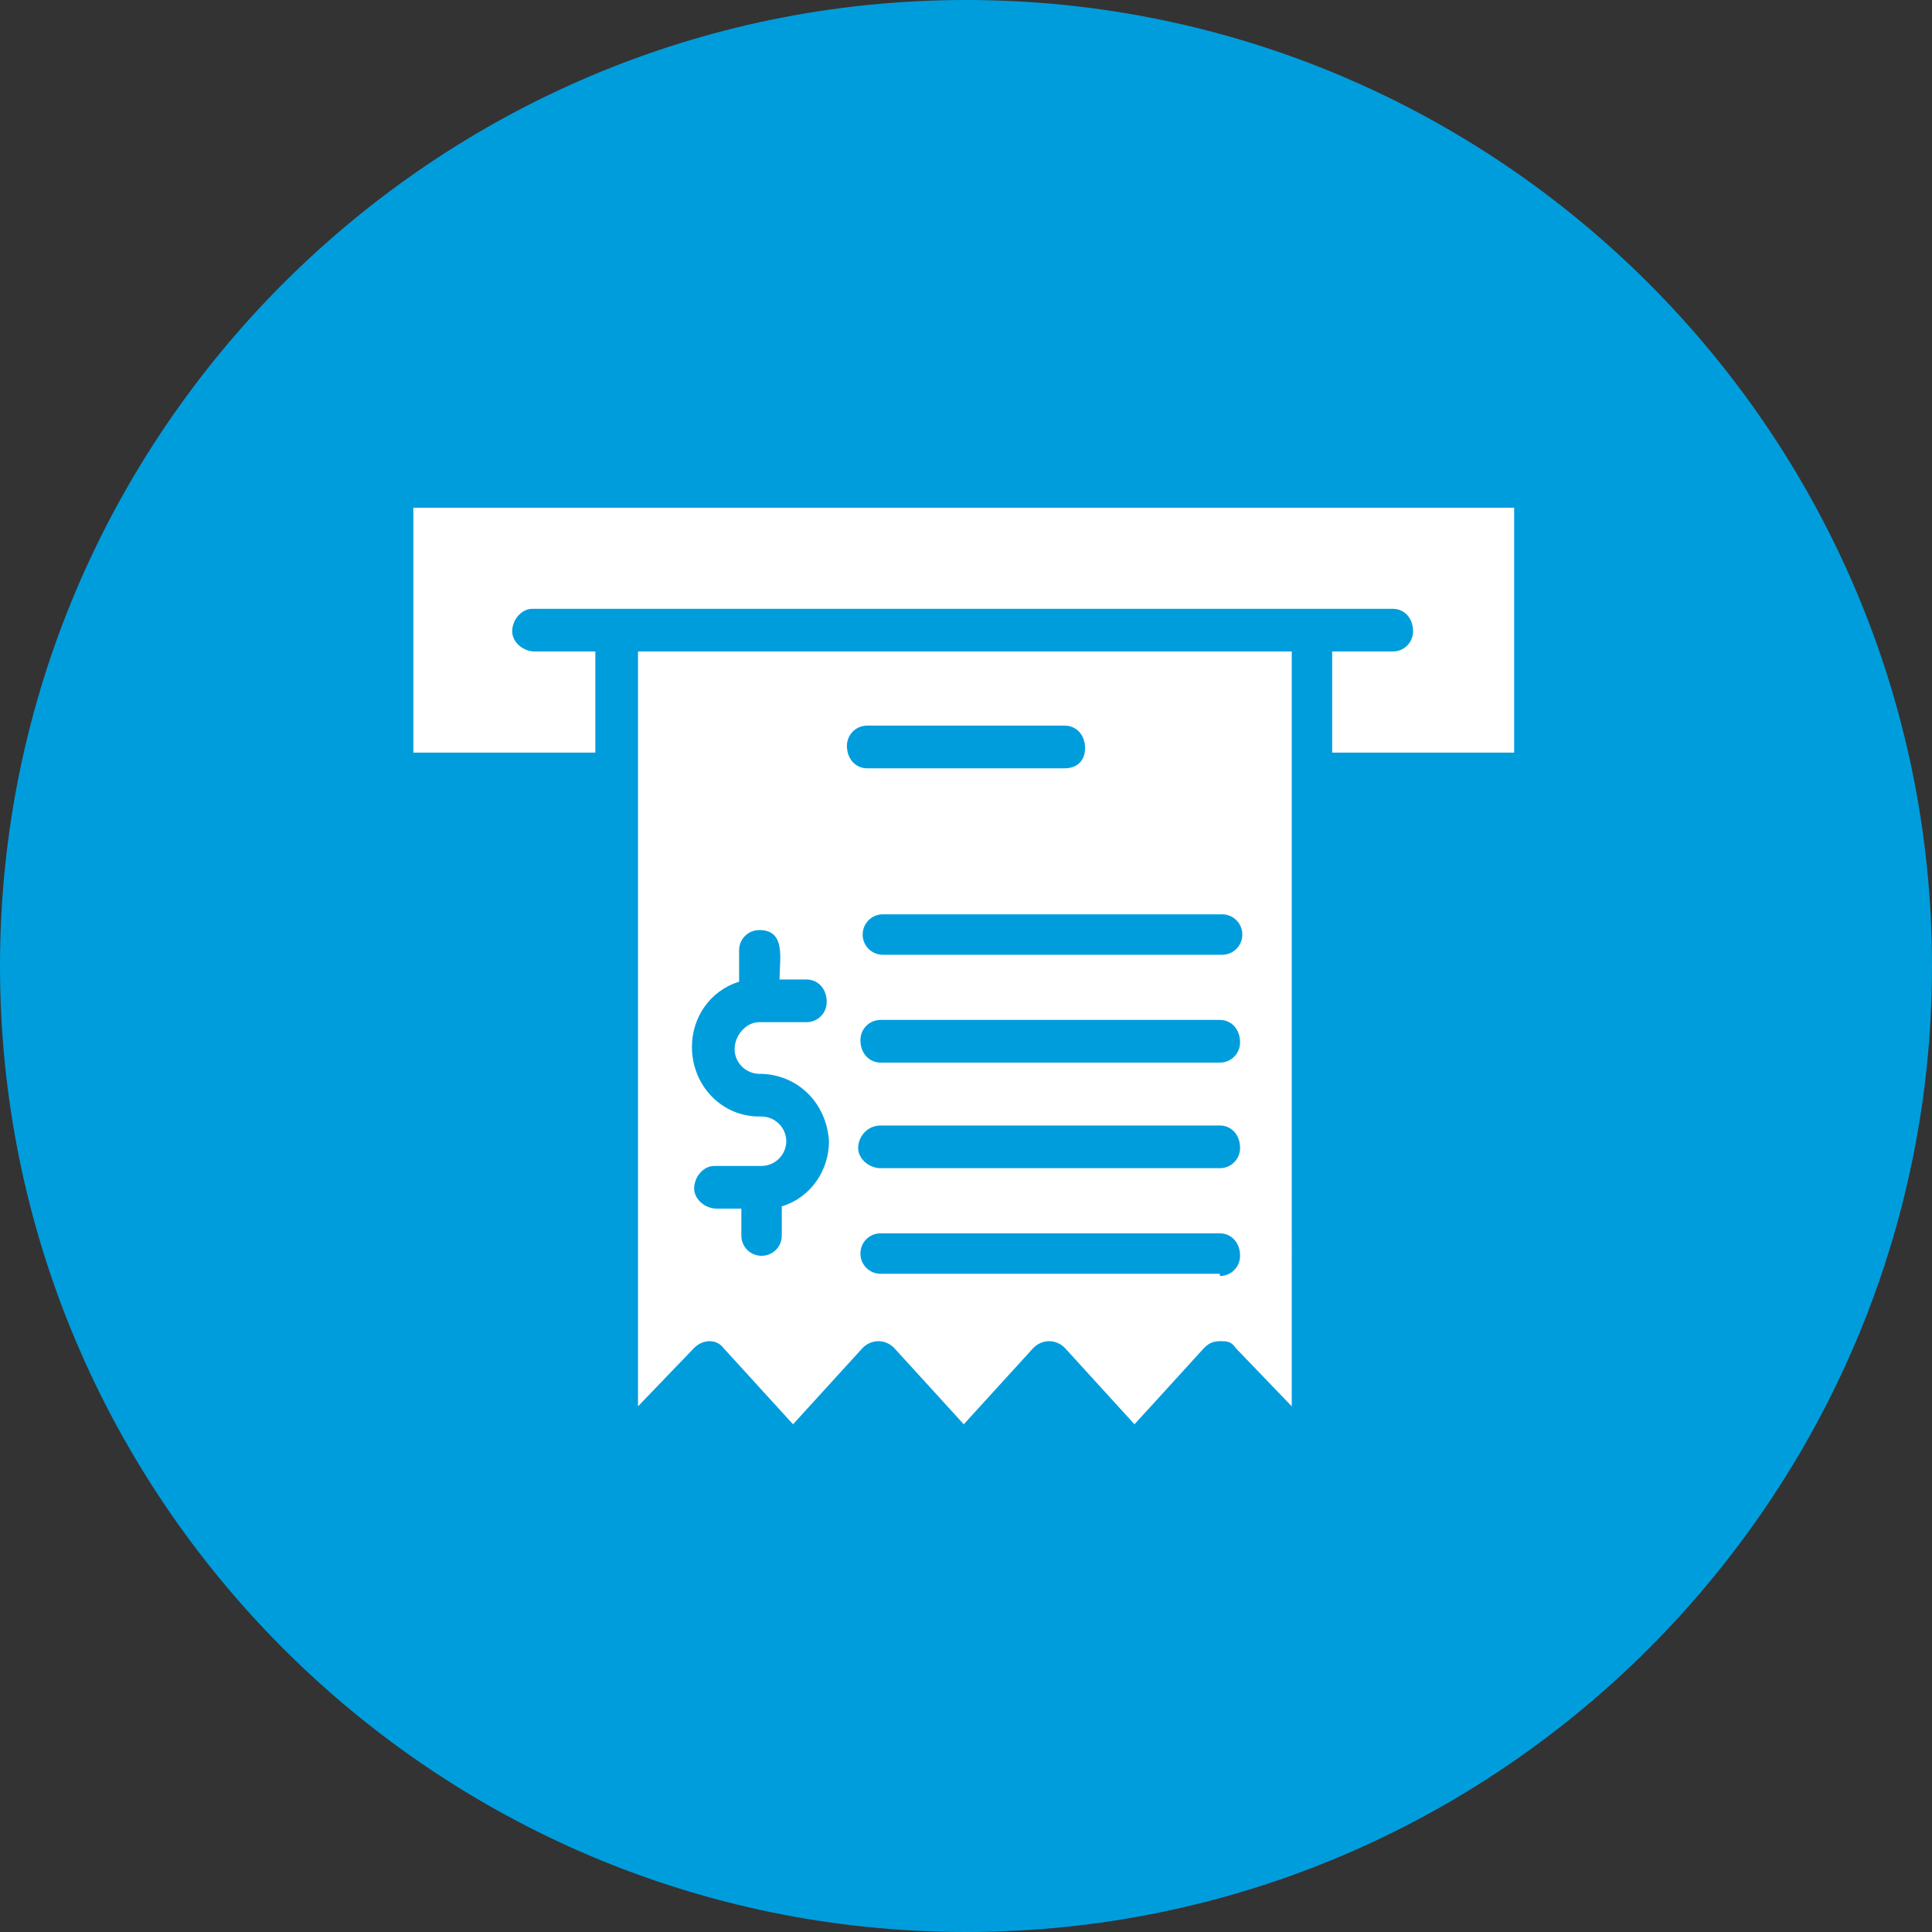 <?xml version="1.0" encoding="UTF-8"?>
<svg id="Layer_2" data-name="Layer 2" xmlns="http://www.w3.org/2000/svg" version="1.1" viewBox="0 0 86 86">
  <rect x="0" y="0" width="86" height="86" fill="#333333" stroke="none"/>
  <defs>
    <style>
      .cls-1 {
        fill: #009ddd;
      }

      .cls-1, .cls-2 {
        stroke-width: 0px;
      }

      .cls-2 {
        fill: #fff;
      }
    </style>
  </defs>
  <g id="Layer_2-2" data-name="Layer 2-2">
    <g id="Layer_1-2" data-name="Layer 1-2">
      <g>
        <path class="cls-1" d="M43,0C19.3,0,0,19.3,0,43s19.3,43,43,43,43-19.3,43-43S66.7,0,43,0Z"/>
        <g>
          <path class="cls-2" d="M18.4,22.6v10.9h8.1v-4.5h-2.7c-.5,0-1-.4-1-.9s.4-1,.9-1h38.3c.5,0,.9.4.9,1,0,.5-.4.9-.9.9h-2.7v4.5h8.1v-10.9s-49.1,0-49.1,0Z"/>
          <path class="cls-2" d="M28.4,34.3v28.3l2.5-2.6c.4-.4,1-.4,1.3,0h0s3.1,3.4,3.1,3.4l3.1-3.4c.4-.4,1-.4,1.4,0h0s3.1,3.4,3.1,3.4l3.1-3.4c.4-.4,1-.4,1.4,0h0s3.1,3.4,3.1,3.4l3.1-3.4c.2-.2.4-.3.7-.3.3,0,.5,0,.7.3l2.5,2.6V29h-29.1v5.3h0ZM54.3,56.7h-15.1c-.5,0-.9-.4-.9-.9s.4-.9.9-.9h15.1c.5,0,.9.4.9,1,0,.5-.4.9-.9.9h0ZM54.3,52h-15.1c-.5,0-1-.4-1-.9s.4-1,1-1h15.1c.5,0,.9.4.9,1,0,.5-.4.9-.9.9ZM54.3,47.3h-15.1c-.5,0-.9-.4-.9-1,0-.5.4-.9.9-.9h15.1c.5,0,.9.4.9,1,0,.5-.4.9-.9.9ZM55.3,41.6c0,.5-.4.9-.9.9h-15.1c-.5,0-.9-.4-.9-.9s.4-.9.9-.9h15.1c.5,0,.9.4.9.9ZM38.6,32.3h8.8c.5,0,.9.4.9,1s-.4.9-.9.9h-8.8c-.5,0-.9-.4-.9-1,0-.5.4-.9.9-.9ZM33.8,49.7c-1.7,0-3-1.4-3-3.1,0-1.3.8-2.5,2.1-2.9v-1.4c0-.5.4-.9.9-.9,1.2,0,.9,1.3.9,2.2h1.2c.5,0,.9.4.9,1,0,.5-.4.9-.9.9h-2.1c-.6,0-1.1.6-1.1,1.2,0,.6.5,1.1,1.1,1.1,1.7,0,3,1.3,3.1,3,0,1.3-.8,2.5-2.1,2.9v1.3c0,.5-.4.9-.9.9s-.9-.4-.9-.9v-1.2h-1.1c-.5,0-1-.4-1-.9s.4-1,.9-1h2.1c.6,0,1.1-.5,1.1-1.1s-.5-1.1-1.1-1.1h0Z"/>
        </g>
      </g>
    </g>
  </g>
</svg>